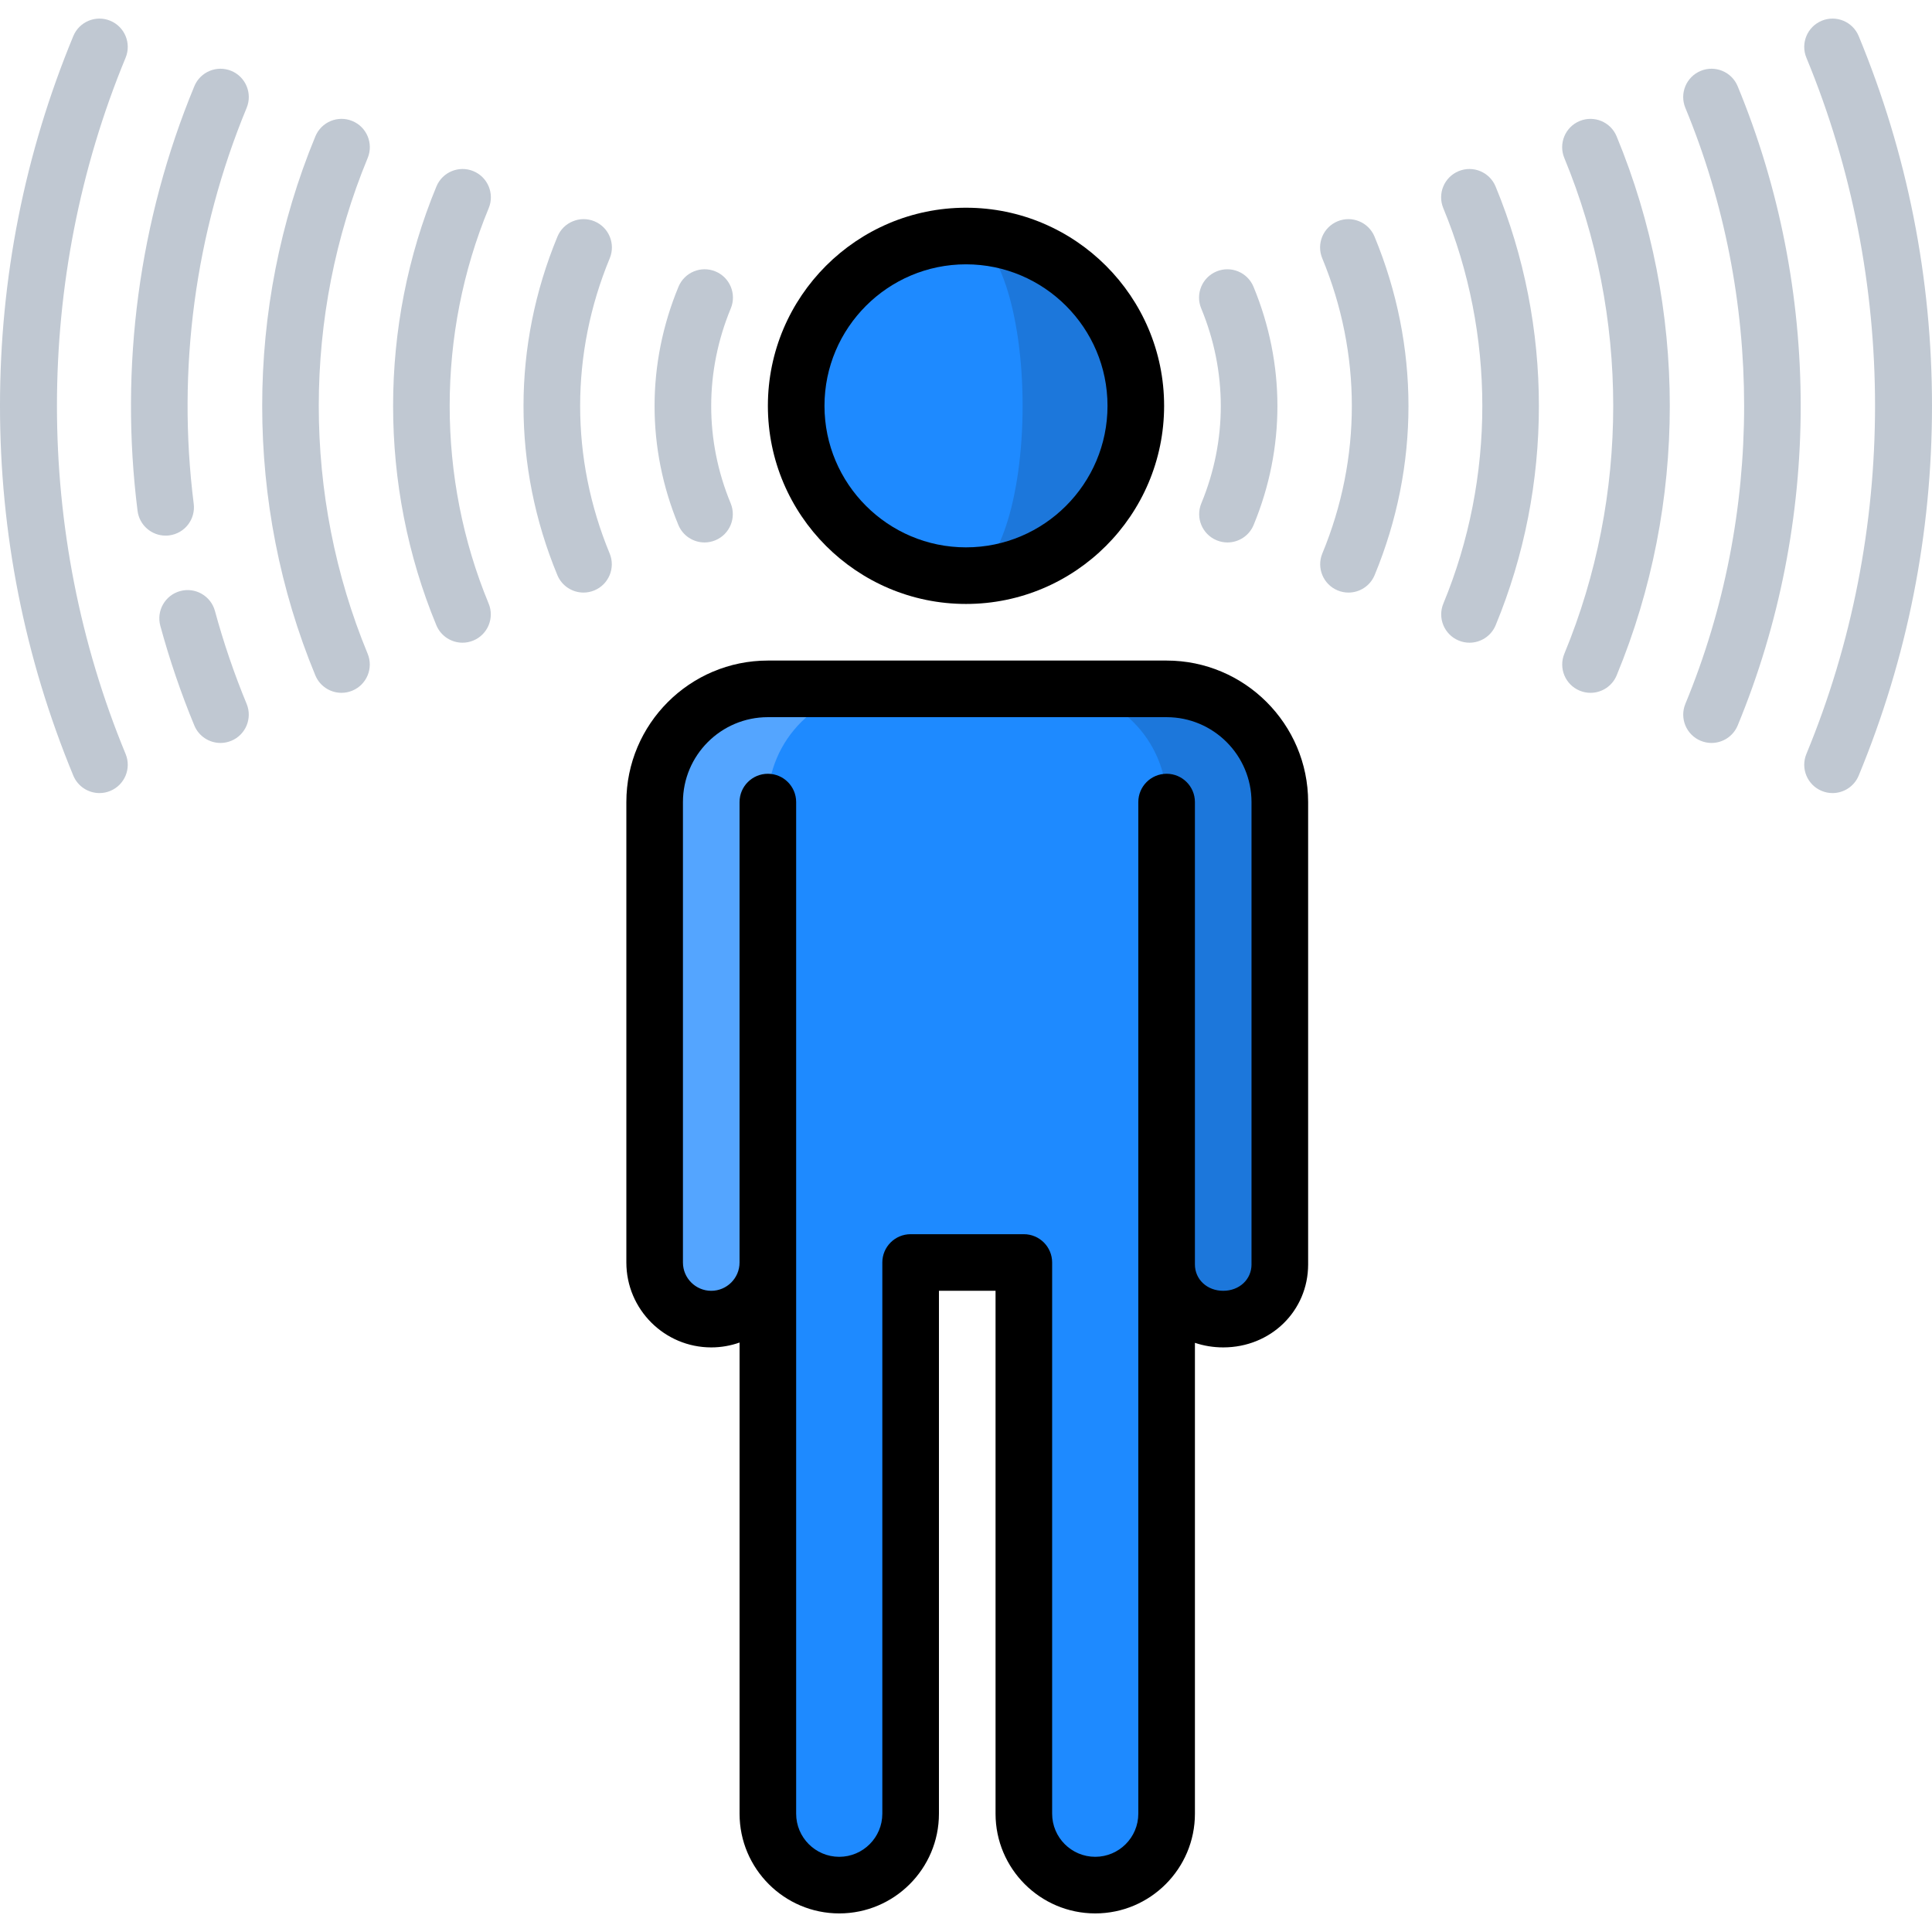 <svg id="Capa_1" enable-background="new 0 0 511.971 511.971" height="512" viewBox="0 0 511.971 511.971" width="512" xmlns="http://www.w3.org/2000/svg"><g><path d="m309.148 182.545h-30l30 152.511c0 8.28 6.71 14.5 15 14.5 8.28 0 15-6.22 15-14.5v-122.511c0-16.5-13.5-30-30-30z" fill="#1c77db"/><path d="m203.481 182.545h30l-30 152.011c0 8.28-6.72 15-15 15s-15-6.72-15-15v-122.011c0-16.5 13.5-30 30-30z" fill="#54a5ff"/><path d="m309.148 212.545c0-16.5-13.5-30-30-30h-45.667c-16.5 0-30 13.5-30 30v268.083c0 10.447 8.469 18.916 18.917 18.916 10.447 0 18.917-8.469 18.917-18.916v-146.073h30v146.073c0 10.447 8.469 18.916 18.917 18.916 10.447 0 18.916-8.469 18.916-18.916z" fill="#1e8aff"/><path d="m255.985 62.545v90c24.853 0 45-20.147 45-45s-20.147-45-45-45z" fill="#1c77db"/><path d="m270.985 107.545c0-24.853-6.716-45-15-45-24.853 0-45 20.147-45 45s20.147 45 45 45c8.285 0 15-20.148 15-45z" fill="#1e8aff"/><g fill="#c0c8d2"><path d="m186.697 143.747c-2.943 0-5.736-1.744-6.932-4.632-8.42-20.33-8.409-42.75.033-63.129 1.585-3.827 5.974-5.645 9.799-4.059 3.827 1.585 5.644 5.973 4.059 9.799-6.909 16.678-6.92 35.02-.033 51.648 1.585 3.827-.232 8.214-4.059 9.799-.938.39-1.91.574-2.867.574z"/><path d="m154.629 157.03c-2.944 0-5.736-1.744-6.933-4.633-11.964-28.899-11.956-60.754.026-89.695 1.584-3.828 5.973-5.644 9.798-4.061 3.827 1.584 5.646 5.971 4.061 9.798-10.45 25.241-10.459 53.02-.026 78.22 1.584 3.827-.234 8.214-4.061 9.798-.937.389-1.909.573-2.865.573z"/><path d="m122.562 170.313c-2.944 0-5.737-1.744-6.933-4.634-15.284-36.928-15.277-79.304.02-116.262 1.583-3.828 5.971-5.648 9.798-4.062 3.827 1.584 5.646 5.971 4.062 9.798-13.788 33.313-13.794 71.507-.02 104.79 1.584 3.827-.234 8.214-4.062 9.798-.938.388-1.91.572-2.865.572z"/><path d="m90.494 183.596c-2.944 0-5.737-1.745-6.933-4.634-18.777-45.375-18.772-97.435.013-142.83 1.584-3.828 5.97-5.646 9.798-4.063 3.828 1.584 5.646 5.971 4.063 9.798-17.277 41.75-17.282 89.628-.013 131.359 1.583 3.827-.235 8.214-4.063 9.798-.938.389-1.91.572-2.865.572z"/><path d="m26.358 210.162c-2.944 0-5.737-1.745-6.933-4.635-12.889-31.153-19.425-64.119-19.425-97.982s6.536-66.83 19.425-97.983c1.583-3.828 5.97-5.646 9.797-4.063 3.828 1.583 5.646 5.97 4.063 9.797-24.256 58.625-24.256 125.872 0 184.497 1.583 3.827-.235 8.214-4.063 9.797-.937.389-1.908.572-2.864.572z"/><path d="m325.273 143.747c-.957 0-1.928-.184-2.867-.573-3.827-1.585-5.644-5.972-4.059-9.799 6.888-16.628 6.876-34.971-.033-51.648-1.585-3.827.232-8.214 4.059-9.799s8.214.232 9.799 4.059c8.442 20.379 8.453 42.799.033 63.129-1.196 2.888-3.989 4.631-6.932 4.631z"/><path d="m357.341 157.03c-.956 0-1.928-.184-2.866-.572-3.827-1.584-5.646-5.972-4.061-9.798 10.433-25.2 10.424-52.979-.026-78.22-1.584-3.827.234-8.214 4.061-9.798 3.825-1.583 8.213.233 9.798 4.061 11.981 28.941 11.99 60.795.026 89.695-1.195 2.888-3.988 4.632-6.932 4.632z"/><path d="m389.409 170.313c-.956 0-1.927-.184-2.865-.572-3.827-1.584-5.646-5.971-4.062-9.798 13.775-33.282 13.768-71.477-.02-104.79-1.584-3.827.234-8.214 4.062-9.798 3.827-1.584 8.213.234 9.798 4.062 15.297 36.958 15.304 79.334.02 116.262-1.196 2.889-3.989 4.634-6.933 4.634z"/><path d="m421.477 183.596c-.956 0-1.927-.184-2.865-.572-3.828-1.584-5.646-5.971-4.063-9.798 17.269-41.73 17.264-89.609-.013-131.359-1.583-3.827.235-8.214 4.063-9.798 3.828-1.581 8.214.235 9.798 4.063 18.785 45.395 18.79 97.455.013 142.83-1.196 2.89-3.989 4.634-6.933 4.634z"/><path d="m453.545 196.879c-.956 0-1.927-.184-2.865-.572-3.827-1.583-5.646-5.97-4.063-9.798 20.762-50.177 20.76-107.74-.007-157.927-1.583-3.828.235-8.214 4.063-9.798 3.829-1.583 8.214.235 9.798 4.063 22.275 53.833 22.277 115.576.007 169.398-1.196 2.889-3.989 4.634-6.933 4.634z"/><path d="m485.612 210.162c-.956 0-1.926-.184-2.864-.572-3.828-1.583-5.646-5.97-4.063-9.797 24.256-58.625 24.256-125.872 0-184.497-1.583-3.827.235-8.214 4.063-9.797 3.826-1.585 8.213.235 9.797 4.063 12.89 31.153 19.425 64.12 19.425 97.983 0 33.864-6.536 66.83-19.425 97.983-1.195 2.889-3.989 4.634-6.933 4.634z"/><path d="m58.426 196.88c-2.944 0-5.737-1.745-6.933-4.635-3.534-8.54-6.565-17.425-9.01-26.408-1.088-3.997 1.271-8.119 5.267-9.207 3.995-1.087 8.119 1.271 9.207 5.267 2.279 8.374 5.104 16.655 8.396 24.613 1.583 3.827-.235 8.214-4.063 9.797-.937.389-1.909.573-2.864.573z"/><path d="m43.885 141.939c-3.725 0-6.954-2.771-7.432-6.563-4.816-38.189.387-77.101 15.047-112.529 1.584-3.827 5.97-5.646 9.798-4.063 3.827 1.584 5.646 5.97 4.063 9.798-13.667 33.027-18.517 69.307-14.026 104.918.519 4.11-2.393 7.861-6.502 8.379-.319.041-.636.06-.948.06z"/></g><path d="m309.147 175.045h-105.666c-20.678 0-37.5 16.822-37.5 37.5v122.011c0 12.407 10.093 22.5 22.5 22.5 2.629 0 5.153-.458 7.5-1.29v124.863c0 14.566 11.851 26.417 26.417 26.417s26.417-11.851 26.417-26.417v-138.574h15v138.573c0 14.566 11.851 26.417 26.417 26.417s26.417-11.851 26.417-26.417v-124.786c2.337.784 4.858 1.213 7.5 1.213 12.617 0 22.5-9.664 22.5-22v-122.51c-.002-20.678-16.824-37.5-37.502-37.5zm22.5 160.01c0 3.991-3.224 7-7.5 7s-7.5-3.009-7.5-7c0-.01 0-122.511 0-122.511 0-4.142-3.358-7.5-7.5-7.5s-7.5 3.358-7.5 7.5v268.083c0 6.295-5.122 11.417-11.417 11.417s-11.417-5.122-11.417-11.417v-146.072c0-4.142-3.358-7.5-7.5-7.5h-30c-4.142 0-7.5 3.358-7.5 7.5v146.073c0 6.295-5.122 11.417-11.417 11.417s-11.417-5.122-11.417-11.417v-268.083c0-4.142-3.358-7.5-7.5-7.5s-7.5 3.358-7.5 7.5v122.011c0 4.136-3.365 7.5-7.5 7.5-4.136 0-7.5-3.364-7.5-7.5v-122.011c0-12.407 10.093-22.5 22.5-22.5h105.667c12.407 0 22.5 10.093 22.5 22.5v122.51z"/><path d="m255.985 160.045c28.949 0 52.5-23.551 52.5-52.5s-23.551-52.5-52.5-52.5-52.5 23.551-52.5 52.5 23.552 52.5 52.5 52.5zm0-90c20.678 0 37.5 16.822 37.5 37.5s-16.822 37.5-37.5 37.5-37.5-16.822-37.5-37.5 16.823-37.5 37.5-37.5z"/></g></svg>